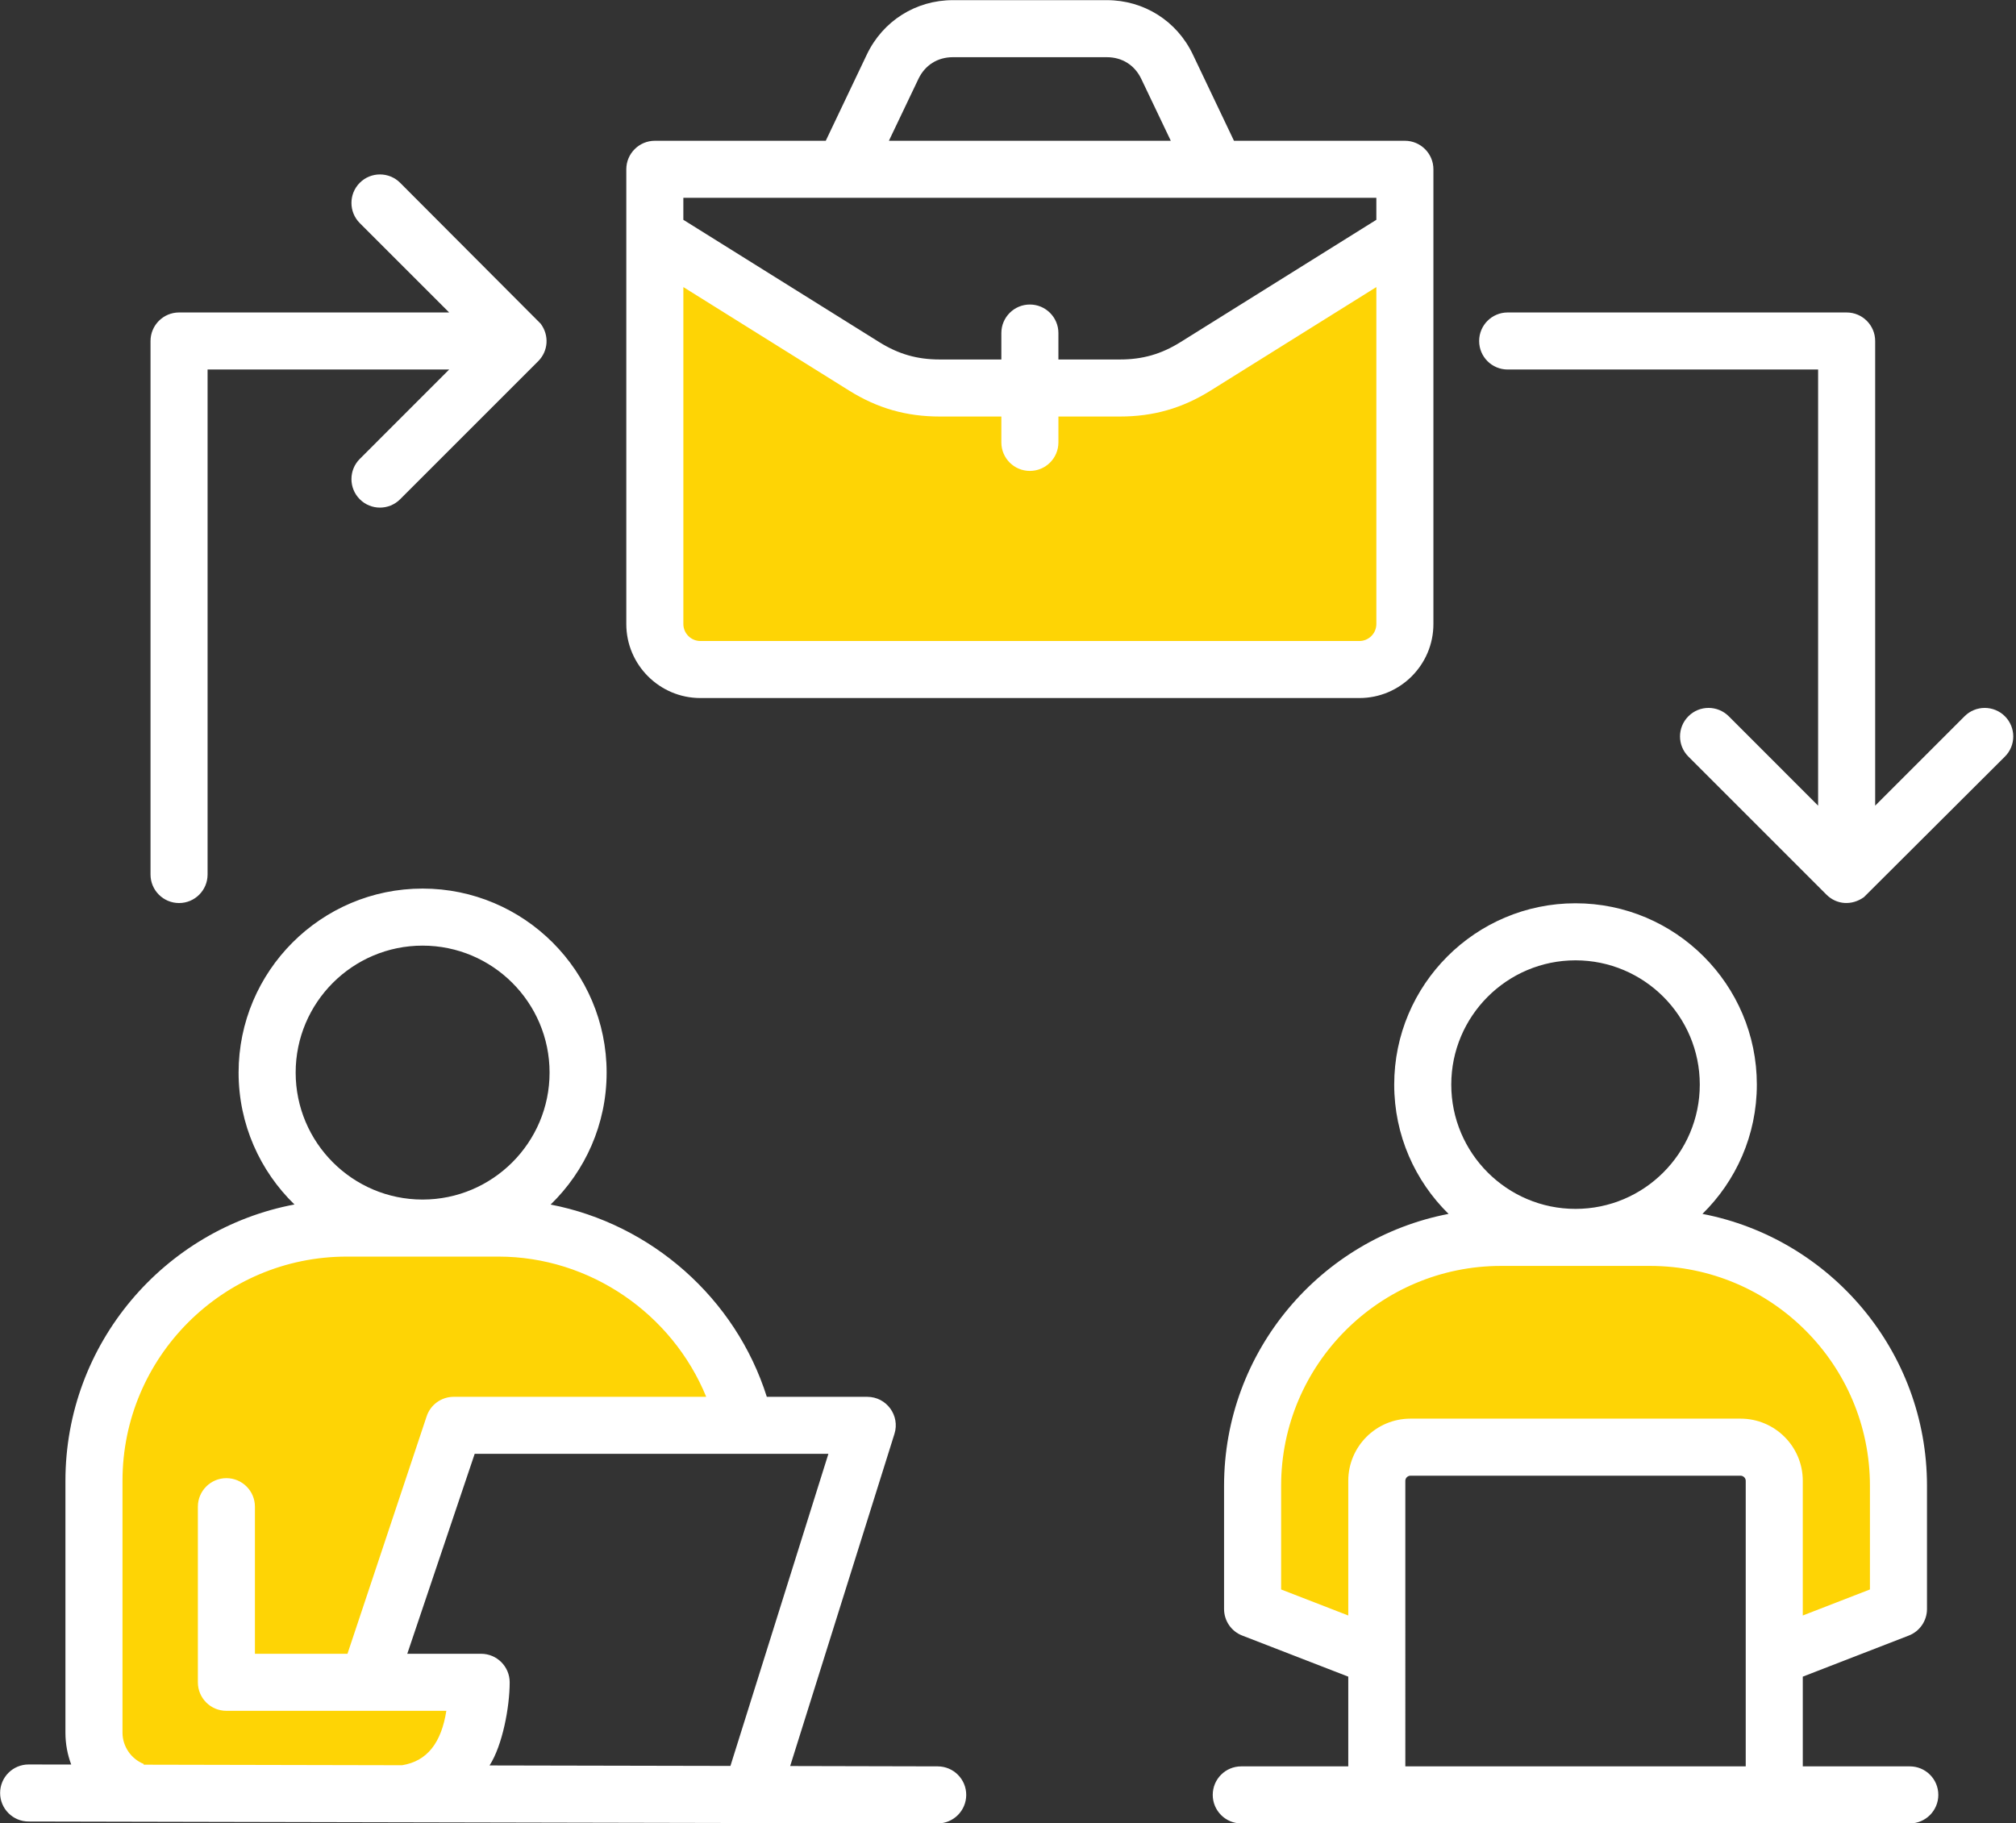 <?xml version="1.0" encoding="UTF-8" standalone="no"?><svg xmlns="http://www.w3.org/2000/svg" xmlns:xlink="http://www.w3.org/1999/xlink" fill="#000000" height="417.5" preserveAspectRatio="xMidYMid meet" version="1" viewBox="19.5 41.2 461.6 417.5" width="461.6" zoomAndPan="magnify"><rect x="19.5" y="41.2" width="461.6" height="417.5" fill="#333333" stroke="none"/><g clip-rule="evenodd" fill-rule="evenodd"><g id="change1_1"><path d="M50.062,446.023c-2.679-1.747-4.381-4.774-4.381-8.038v-57.672c0-29.346,23.87-53.215,53.215-53.215h34.727 c21.543,0,41.171,13.385,49.306,33.269l1.052,2.573h-60.593c-2.039,0-3.842,1.315-4.454,3.262l-18.528,55.583H76.006v-35.547 c0-6.146-9.333-6.149-9.333,0v40.216c0,2.58,2.083,4.663,4.663,4.663h52.545l-0.34,2.156c-1.093,6.938-4.246,12.815-11.681,14.011 l-62.268-0.106L50.062,446.023L50.062,446.023z M363.186,329.232h34.118c28.789,0,52.216,23.419,52.216,52.21v25.026l-19.107,7.409 v-33.576c0-6.824-5.553-12.363-12.375-12.363H342.44c-6.817,0-12.363,5.546-12.363,12.363v33.576l-19.107-7.409v-25.026 C310.97,352.646,334.391,329.232,363.186,329.232L363.186,329.232z M179.867,189.86c-3.174,0-5.766-2.585-5.766-5.76v-80.525 l40.802,25.484c6.194,3.869,12.474,5.661,19.776,5.661h15.965v7.793c0,6.148,9.333,6.134,9.333,0v-7.793h15.953 c7.302,0,13.582-1.792,19.776-5.661l40.802-25.484V184.1c0,3.174-2.578,5.76-5.754,5.76H179.867z" fill="#fed405"/></g><g id="change2_1"><path d="M478.559,214.461l-32.275,32.186c-2.774,1.991-6.262,1.751-8.592-0.579l-31.601-31.607 c-2.559-2.547-2.559-6.677,0-9.236c2.541-2.547,6.677-2.547,9.236,0l20.463,20.474V125.82h-71.085c-3.61,0-6.529-2.919-6.529-6.529 c0-3.604,2.919-6.535,6.529-6.535h77.614c3.61,0,6.535,2.931,6.535,6.535v106.409l20.469-20.474c2.547-2.547,6.683-2.547,9.236,0 C481.112,207.783,481.112,211.914,478.559,214.461L478.559,214.461z M53.964,241.47v-122.18c0-3.604,2.931-6.535,6.535-6.535 h61.843L101.88,92.293c-2.547-2.547-2.547-6.689,0-9.236c2.547-2.547,6.689-2.547,9.236,0l32.174,32.263 c2.015,2.681,1.744,6.293-0.567,8.603l-31.607,31.607c-2.554,2.554-6.685,2.551-9.236,0c-2.547-2.547-2.547-6.695,0-9.236 l20.463-20.475H67.029v115.65c0,3.598-2.919,6.529-6.529,6.529C56.895,248,53.964,245.069,53.964,241.47L53.964,241.47z M47.547,437.985v-57.672c0-28.322,23.039-51.349,51.349-51.349h34.727c20.959,0,39.797,13.089,47.579,32.109h-57.813 c-2.854,0-5.377,1.844-6.234,4.568l-18.093,54.277h-21.19v-33.681c0-3.605-2.919-6.535-6.535-6.535 c-3.61,0-6.529,2.931-6.529,6.535v40.216c0,3.61,2.919,6.529,6.529,6.529h50.362c-1.149,7.293-4.355,11.529-10.134,12.459 l-59.202-0.124l0.065-0.159C49.503,443.994,47.547,441.111,47.547,437.985L47.547,437.985z M116.257,257.75 c16.031,0,29.078,13.041,29.078,29.072S132.288,315.9,116.257,315.9s-29.06-13.047-29.06-29.078S100.226,257.75,116.257,257.75 L116.257,257.75z M186.745,445.602l22.43-71.469h-80.988l-15.434,45.786h16.912c3.604,0,6.535,2.931,6.535,6.535 c0,5.72-1.666,14.474-4.609,19.036L186.745,445.602L186.745,445.602z M234.211,445.702l-33.787-0.077l23.878-76.072 c1.316-4.175-1.803-8.479-6.234-8.479h-22.992c-7.144-22.637-26.496-39.584-49.499-44.028c7.894-7.658,12.822-18.371,12.822-30.224 c0-23.234-18.909-42.137-42.143-42.137s-42.125,18.903-42.125,42.137c0,11.836,4.911,22.549,12.793,30.207 c-29.811,5.625-52.442,31.855-52.442,63.285v57.672c0,2.558,0.467,5.011,1.324,7.298l-9.75-0.018c-3.598,0-6.523,2.913-6.529,6.512 c-0.012,3.61,2.907,6.541,6.512,6.553l208.143,0.437c3.624,0.004,6.541-2.915,6.553-6.524 C240.747,448.639,237.822,445.714,234.211,445.702L234.211,445.702z M341.276,380.302c0-0.626,0.544-1.164,1.164-1.164h75.599 c0.626,0,1.176,0.538,1.176,1.164v65.4h-77.939V380.302L341.276,380.302z M312.836,405.19l15.375,5.962v-30.851 c0-7.847,6.382-14.229,14.229-14.229h75.599c7.859,0,14.241,6.382,14.241,14.229v30.851l15.375-5.962v-23.748 c0-27.76-22.59-50.344-50.35-50.344h-34.118c-27.772,0-50.35,22.584-50.35,50.344V405.19L312.836,405.19z M380.24,261.118 c15.694,0,28.458,12.763,28.458,28.458c0,15.694-12.763,28.463-28.458,28.463c-15.682,0-28.446-12.769-28.446-28.463 C351.794,273.881,364.557,261.118,380.24,261.118L380.24,261.118z M456.784,445.702H432.28v-20.546l24.268-9.407 c2.511-0.969,4.172-3.386,4.172-6.086v-28.221c0-30.857-22.17-56.631-51.414-62.257c7.682-7.54,12.456-18.016,12.456-29.61 c0-22.897-18.625-41.522-41.522-41.522c-22.886,0-41.51,18.625-41.51,41.522c0,11.593,4.768,22.07,12.444,29.61 c-29.243,5.625-51.402,31.4-51.402,62.257v28.221c0,2.701,1.649,5.117,4.172,6.086l24.268,9.407v20.546h-24.504 c-3.61,0-6.529,2.919-6.529,6.529c0,3.604,2.919,6.535,6.529,6.535h153.077c3.61,0,6.53-2.931,6.53-6.535 C463.314,448.621,460.395,445.702,456.784,445.702L456.784,445.702z M334.64,86.496v5.04l-44.861,28.021 c-4.396,2.742-8.668,3.965-13.851,3.965h-14.087v-6.057c0-3.598-2.931-6.529-6.535-6.529c-3.61,0-6.529,2.931-6.529,6.529v6.057 h-14.099c-5.182,0-9.443-1.223-13.839-3.965l-44.873-28.021v-5.04H334.64L334.64,86.496z M229.78,59.291 c1.513-3.173,4.384-4.993,7.906-4.993h35.241c3.516,0,6.393,1.82,7.9,4.993l6.748,14.146h-64.544L229.78,59.291L229.78,59.291z M330.752,187.994c2.145,0,3.888-1.749,3.888-3.894v-77.159l-37.947,23.701c-6.506,4.059-13.1,5.944-20.764,5.944h-14.087v5.927 c0,3.61-2.931,6.529-6.535,6.529c-3.61,0-6.529-2.919-6.529-6.529v-5.927h-14.099c-7.664,0-14.258-1.885-20.764-5.944 l-37.947-23.701V184.1c0,2.145,1.755,3.894,3.9,3.894H330.752L330.752,187.994z M179.867,201.053h150.886 c9.348,0,16.953-7.605,16.953-16.953V79.967c0-3.598-2.931-6.529-6.529-6.529H302.04l-9.419-19.765 c-3.646-7.67-11.197-12.439-19.694-12.439h-35.241c-8.503,0-16.043,4.769-19.7,12.439l-9.413,19.765h-39.135 c-3.605,0-6.535,2.931-6.535,6.529V184.1C162.902,193.448,170.519,201.053,179.867,201.053z" fill="#ffffff"/></g></g></svg>